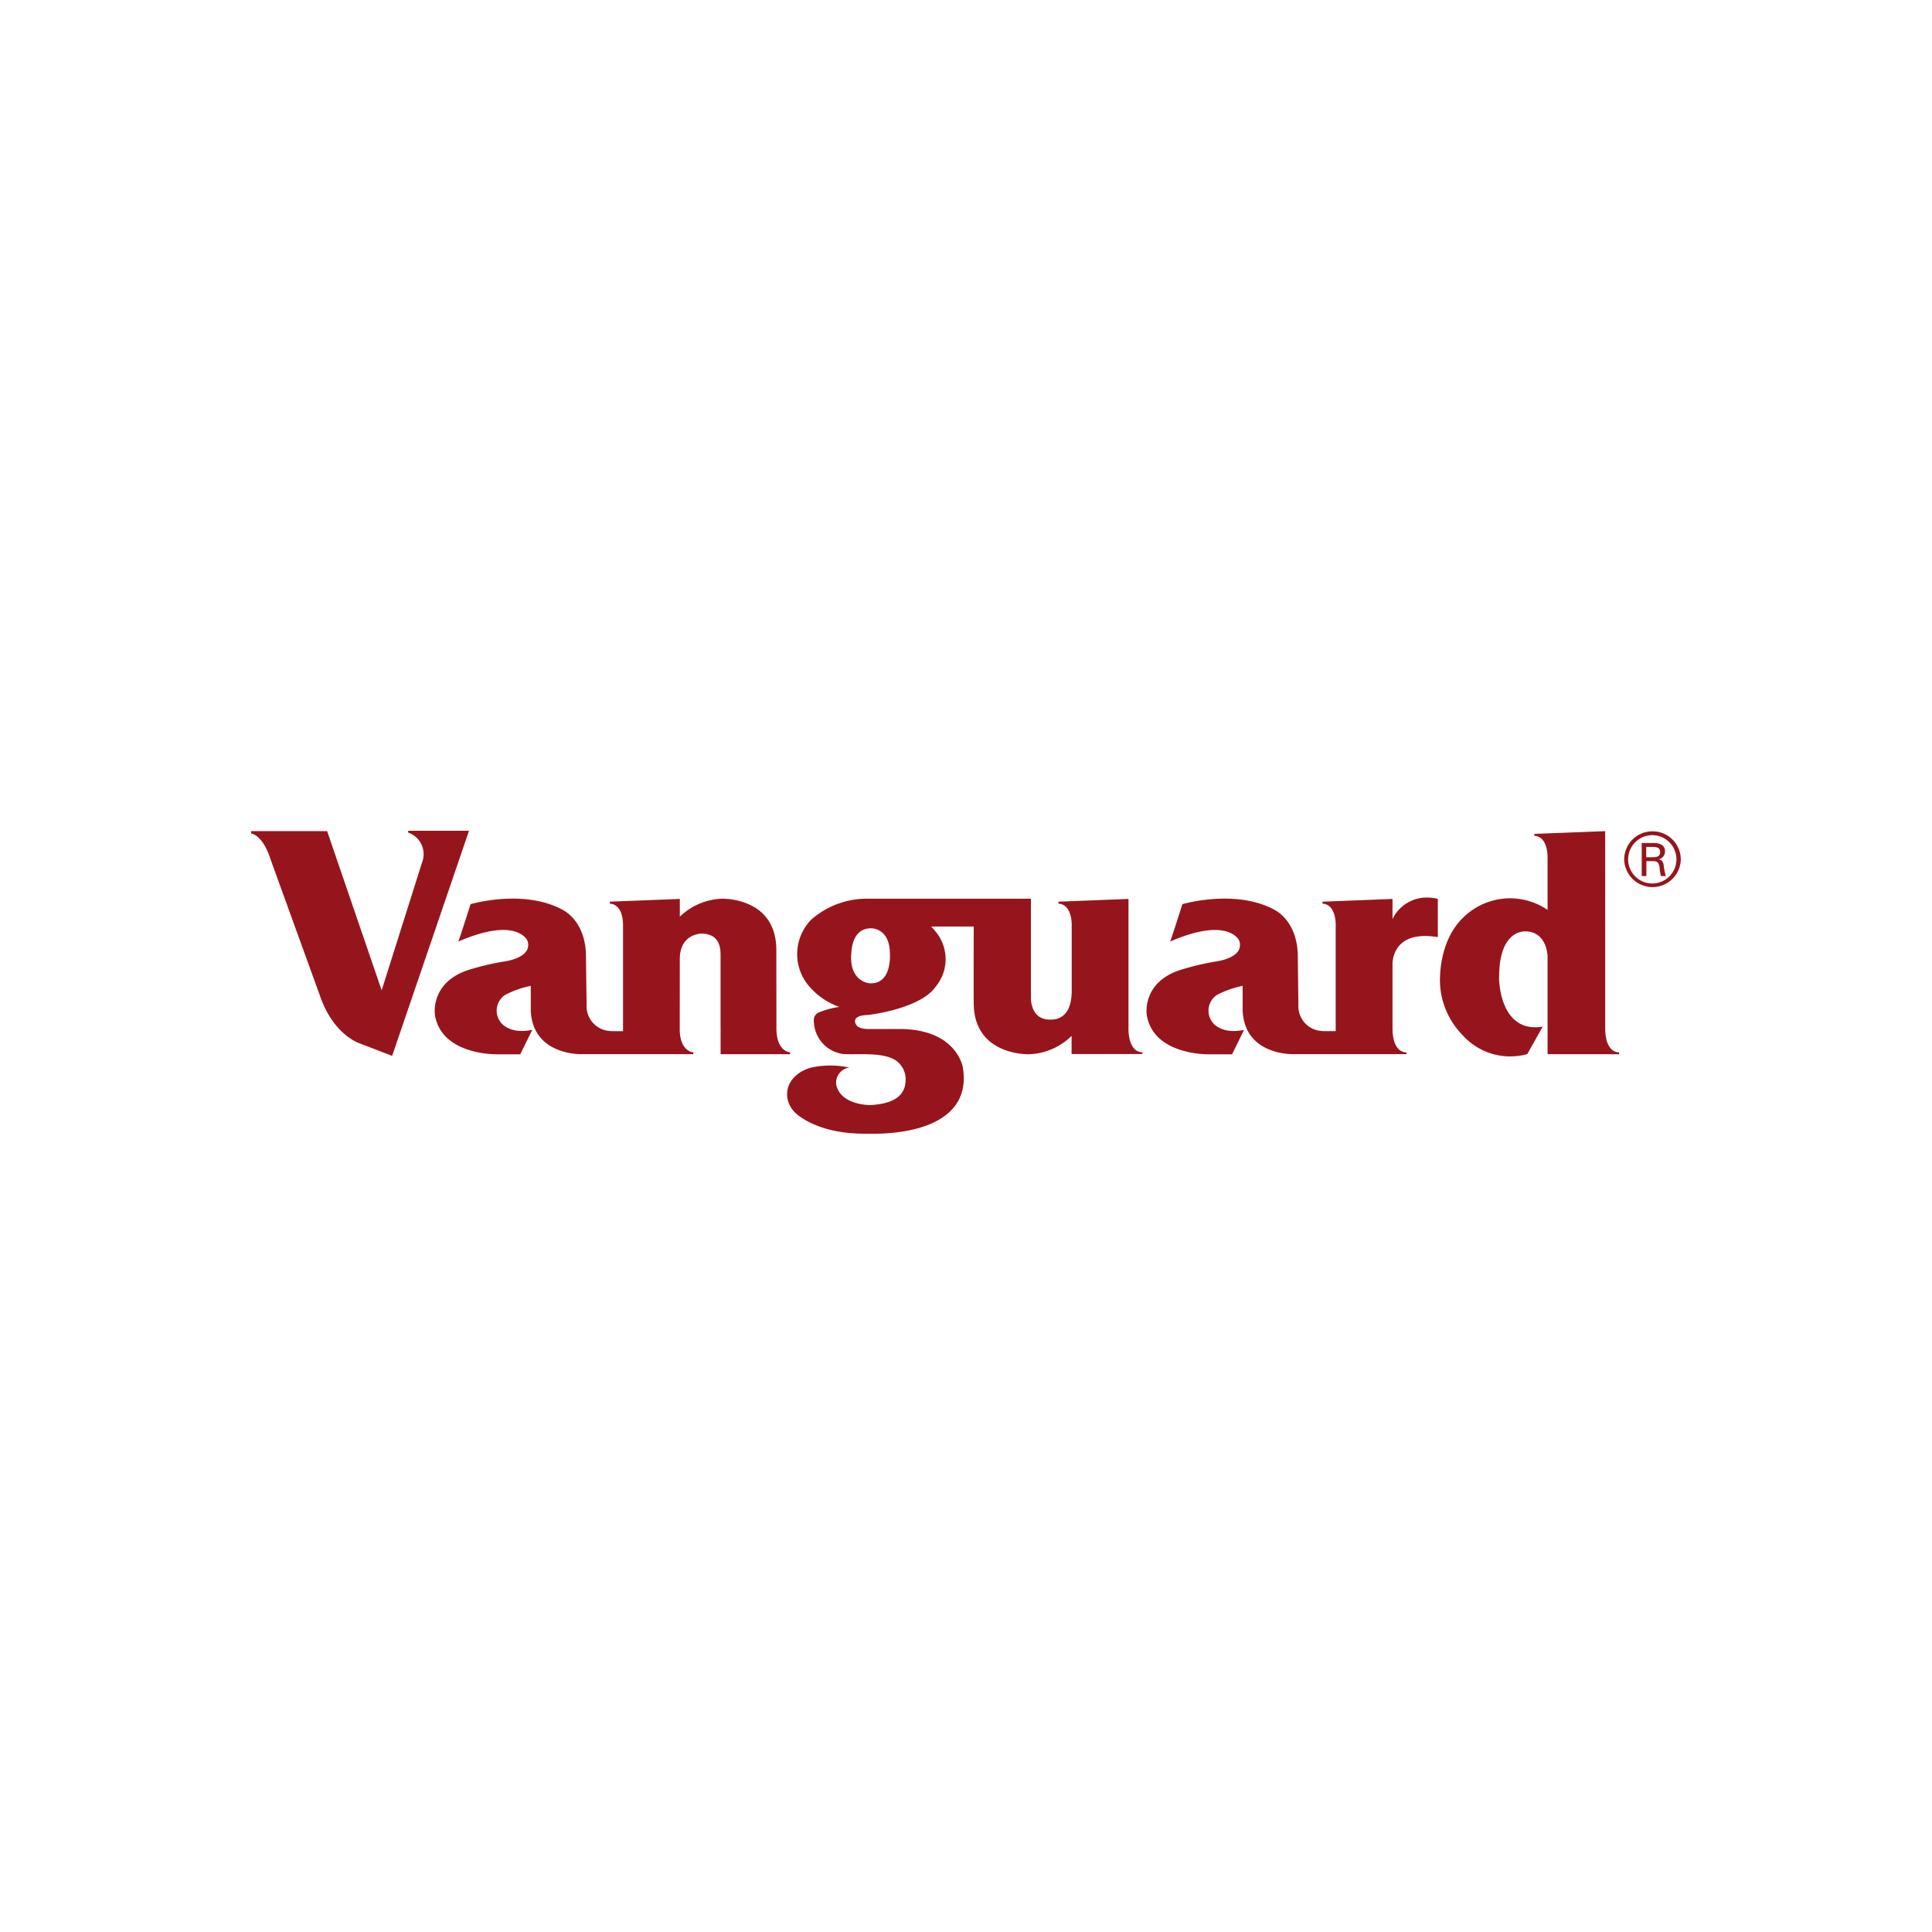 <svg xmlns="http://www.w3.org/2000/svg" width="200" height="200" viewBox="0 0 200 200"><path data-name="Rechteck 133" fill="none" d="M0 0h200v200H0z"/><path d="M42.253 86v.189a2.361 2.361 0 011.431 3.111l-4.175 13.22-5.644-16.481H26v.237c1.337.324 1.99 2.634 1.99 2.634l5.179 14.3c1.428 4.025 4.111 4.816 4.111 4.816l3.314 1.278L48.552 86zm123.914.041l-7.333.283v.2c1.5.1 1.369 2.351 1.369 2.408v5.259a6.9 6.9 0 00-8.821.883c-2.394 2.375-2.29 6.119-2.317 6.092a8.153 8.153 0 002.317 5.964 6.611 6.611 0 006.722 1.988s1.589-2.818 1.589-2.842c-4.532.749-4.532-5.083-4.505-5.11 0-5.01 2.681-4.724 2.709-4.752 2.308.028 2.307 2.661 2.307 2.568v10.145l7.4.007v-.2s-1.471.146-1.433-2.618zm4.9.016a2.919 2.919 0 00-2.931 2.9 2.93 2.93 0 005.859 0 2.92 2.92 0 00-2.928-2.9zm0 .4a2.5 2.5 0 11-2.524 2.5 2.514 2.514 0 012.524-2.5zm-1.118.81v3.423h.484v-1.545h.666c.19.014.385 0 .523.153a1.39 1.39 0 01.194.76c.025.206.081.43.123.632h.514a4.949 4.949 0 01-.217-1.029c-.054-.382-.108-.6-.52-.7v-.01a.816.816 0 00.644-.826c0-.677-.595-.858-1.175-.858zm.47.409h.792c.531.022.65.261.65.532s-.12.507-.65.532h-.792zm-22.637 5.242a3.9 3.9 0 00-3.629 2.225v-2.084l-7.249.283v.2c1.5.1 1.367 2.349 1.367 2.41v10.791c-.472 0-1.442.007-1.442-.016a2.56 2.56 0 01-2.419-2.668l-.062-4.946c.026-3.569-2.116-4.708-2.086-4.738-4.055-2.487-9.862-.775-9.862-.775s-1.239 3.9-1.274 3.871c6.169-2.677 7.172-.027 7.142-.121a1.126 1.126 0 01.071.7c-.2 1.16-2.342 1.468-2.371 1.468a27.012 27.012 0 00-3.873.92c-3.9 1.318-3.387 4.586-3.387 4.615.67 4.2 6.381 4.088 6.381 4.088h2.454l1.239-2.524c-2.543.509-3.325-.87-3.325-.87a1.953 1.953 0 01.543-2.766 10.182 10.182 0 012.636-.924v2.543c.2 4.708 5.256 4.542 5.409 4.524h11.549v-.184c-.069 0-1.474.11-1.442-2.627v-6.455c0 .022-.2-3.659 4.69-2.848v-3.955a4.142 4.142 0 00-1.061-.137zm-73.047.116a6.617 6.617 0 00-4.359 1.858v-1.835l-7.247.283v.205c1.5.1 1.367 2.347 1.367 2.408v10.791c-.493 0-1.353.01-1.353-.014a2.57 2.57 0 01-2.419-2.67l-.064-4.944c.029-3.575-2.115-4.714-2.088-4.74-4.051-2.488-9.86-.776-9.86-.776s-1.243 3.9-1.269 3.871c6.167-2.677 7.177-.03 7.142-.121a1.149 1.149 0 01.071.7c-.2 1.162-2.341 1.468-2.369 1.468a27.308 27.308 0 00-3.875.918c-3.9 1.323-3.389 4.59-3.389 4.62.67 4.2 6.386 4.083 6.386 4.083h2.449l1.242-2.527c-2.542.509-3.33-.87-3.33-.87a1.952 1.952 0 01.545-2.762 10.173 10.173 0 012.629-.924v2.544c.2 4.708 5.261 4.542 5.421 4.524h11.407v-.184s-1.342-.046-1.406-2.285l.007-7.276c-.051-2.695 2.185-2.726 2.184-2.732 2.178-.021 2.021 1.895 2.036 2.323v7.351h.055l-.052.009v2.8h7.194v-.194c-.007 0-1.459-.042-1.415-2.616 0 0-.007-7.954-.009-7.954.009-5.526-5.631-5.329-5.631-5.329zm15.189 0a8.744 8.744 0 00-5.934 2.155 5.1 5.1 0 00-.431 6.658 7.31 7.31 0 003.287 2.376.234.234 0 01.052.007l-.036.007a9.013 9.013 0 00-2.166.6c-.4.255-.526.534-.415 1.226a3.463 3.463 0 003.113 3.058c1.7.074 4.14-.226 5.43.721a2.4 2.4 0 01.929 1.792c0 .847-.1 2.58-3.661 2.764-.168 0-2.955-.024-3.5-1.983a1.574 1.574 0 011.337-1.9 9.312 9.312 0 00-3.955 0c-2.453.679-3.186 2.919-1.8 4.524-.021-.019 2 2.356 7.456 2.321 5.5.144 11-1.489 10.026-6.959-.025 0-.659-3.9-6.612-3.88H90.1s-1.251.093-1.5-.5c-.006 0-.559-.886 1.18-.947l.317-.037s5.136-.625 6.726-2.851a4.457 4.457 0 00-.048-5.841 3.288 3.288 0 00-.386-.429h4.411c-.006 2-.016 7.846 0 7.888-.012 5.532 5.731 5.332 5.731 5.332a6.6 6.6 0 004.4-1.9v1.881h7.329v-.177c-1.571-.072-1.441-2.566-1.438-2.622V93.057l-7.249.283v.205c1.5.1 1.369 2.347 1.369 2.408v6.857l-.007-.007c-.079 3.072-2.242 2.709-2.232 2.746-2.036.02-1.983-2.214-1.983-2.214V93.037zm.242 3.063s1.909-.078 1.956 2.568c0 .047.256 3.127-1.961 3.127-.158.036-2.268-.152-2.038-3.081.025.027-.06-2.613 2.043-2.613z" fill="#96151d" fill-rule="evenodd"/></svg>